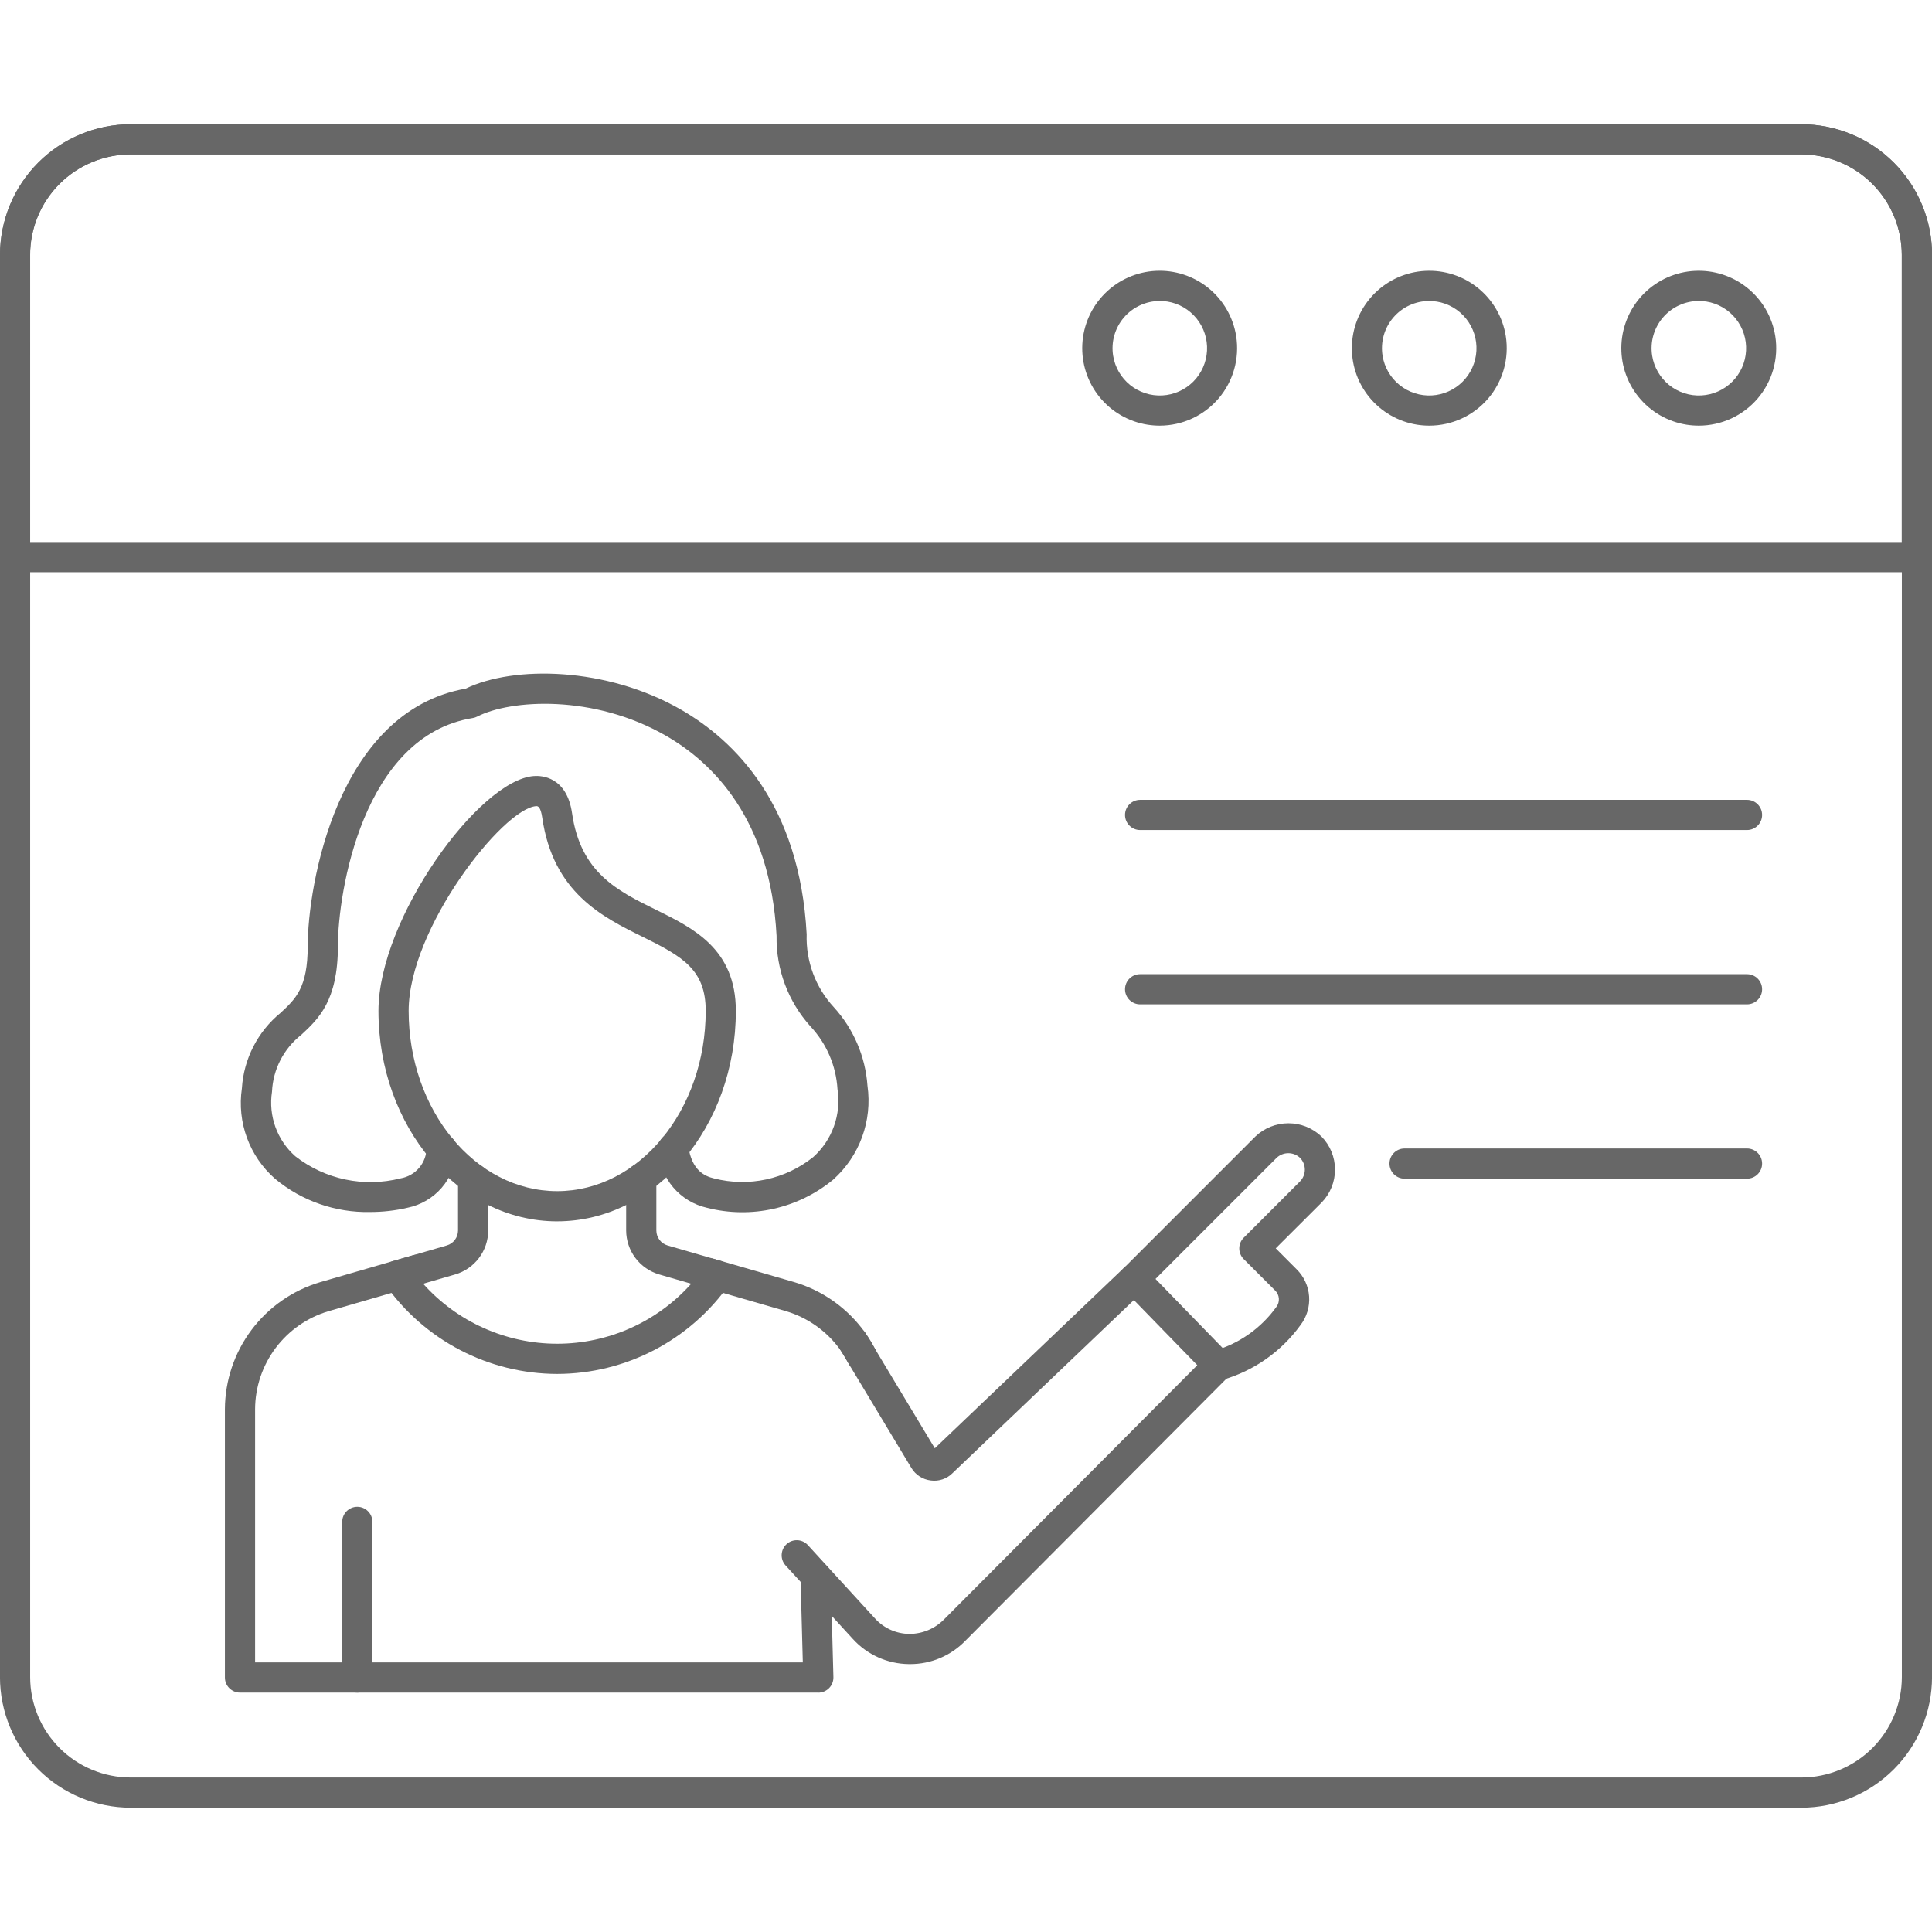 <?xml version="1.0" encoding="UTF-8"?>
<svg width="1200pt" height="1200pt" version="1.1" viewBox="0 0 1200 1200" xmlns="http://www.w3.org/2000/svg">
 <path d="m1118.9 1122.8h-1037.8c-21.508-0.027-42.129-8.582-57.336-23.793-15.211-15.207-23.762-35.832-23.785-57.34v-883.37c0.023-21.508 8.574-42.133 23.785-57.34 15.207-15.211 35.828-23.766 57.336-23.793h1037.8c21.508 0.027 42.129 8.582 57.336 23.793 15.211 15.207 23.762 35.832 23.785 57.34v883.37c-0.023 21.508-8.574 42.133-23.785 57.34-15.207 15.211-35.828 23.766-57.336 23.793zm-1037.8-1026.9c-16.535 0.02-32.391 6.598-44.086 18.293-11.691 11.695-18.27 27.551-18.285 44.09v883.37c0.016 16.539 6.594 32.395 18.285 44.09 11.695 11.695 27.551 18.273 44.086 18.293h1037.8c16.535-0.02 32.391-6.598 44.086-18.293 11.691-11.695 18.27-27.551 18.285-44.09v-883.37c-0.016-16.539-6.594-32.395-18.285-44.09-11.695-11.695-27.551-18.273-44.086-18.293z" fill="#676767"/>
 <path d="m1190.6 355.43h-1181.2c-5.176 0-9.375-4.195-9.375-9.375v-187.74c0.023-21.508 8.574-42.133 23.785-57.34 15.207-15.211 35.828-23.766 57.336-23.793h1037.8c21.508 0.027 42.129 8.582 57.336 23.793 15.211 15.207 23.762 35.832 23.785 57.34v187.74c0 2.488-0.988 4.871-2.746 6.629-1.758 1.758-4.141 2.746-6.629 2.746zm-1171.9-18.75h1162.5v-178.37c-0.016-16.539-6.594-32.395-18.285-44.09-11.695-11.695-27.551-18.273-44.086-18.293h-1037.8c-16.535 0.02-32.391 6.598-44.086 18.293-11.691 11.695-18.27 27.551-18.285 44.09z" fill="#676767"/>
 <path d="m1055.2 264.38c-2.543 0-5.082-0.195-7.594-0.582-11.738-1.863-22.371-8.004-29.852-17.242-7.477-9.238-11.27-20.918-10.645-32.789 0.621-11.867 5.617-23.086 14.023-31.492 8.402-8.402 19.621-13.398 31.488-14.02 11.871-0.625 23.551 3.168 32.789 10.645 9.238 7.477 15.379 18.109 17.242 29.848 2.199 13.891-1.789 28.047-10.918 38.746-9.125 10.699-22.473 16.867-36.535 16.887zm0-77.43c-8.609 0-16.781 3.773-22.363 10.324-5.582 6.551-8.008 15.223-6.637 23.719 1.16 7.148 4.922 13.617 10.562 18.164 5.641 4.543 12.762 6.844 19.996 6.453 7.234-0.387 14.066-3.434 19.188-8.555 5.125-5.125 8.172-11.957 8.559-19.191 0.391-7.234-1.91-14.355-6.453-19.996-4.547-5.641-11.016-9.402-18.164-10.559-1.566-0.23-3.144-0.34-4.727-0.328z" fill="#676767"/>
 <path d="m887.81 264.38c-2.539 0-5.074-0.195-7.586-0.582-11.738-1.863-22.371-8.004-29.848-17.242-7.477-9.238-11.27-20.918-10.645-32.789 0.621-11.867 5.617-23.086 14.02-31.492 8.406-8.402 19.625-13.398 31.492-14.02 11.871-0.625 23.551 3.168 32.789 10.645 9.238 7.477 15.379 18.109 17.242 29.848 2.195 13.891-1.797 28.047-10.922 38.746-9.129 10.695-22.48 16.867-36.543 16.887zm0-77.43c-8.625-0.023-16.824 3.742-22.422 10.305s-8.027 15.254-6.641 23.766c1.164 7.141 4.926 13.602 10.559 18.137 5.637 4.539 12.75 6.836 19.973 6.453 7.227-0.387 14.055-3.426 19.176-8.535 5.121-5.113 8.172-11.934 8.57-19.16 0.402-7.223-1.883-14.34-6.41-19.984-4.527-5.644-10.98-9.418-18.117-10.594-1.551-0.234-3.117-0.355-4.688-0.355z" fill="#676767"/>
 <path d="m720.39 264.38c-2.543 0-5.082-0.195-7.594-0.582-11.746-1.852-22.387-7.988-29.875-17.227-7.484-9.238-11.285-20.922-10.664-32.793 0.617-11.875 5.613-23.098 14.02-31.508 8.406-8.406 19.629-13.402 31.504-14.023 11.871-0.621 23.555 3.176 32.793 10.66s15.379 18.125 17.234 29.871c2.188 13.879-1.801 28.02-10.918 38.707-9.117 10.691-22.449 16.863-36.5 16.895zm0-77.43c-8.605 0-16.781 3.773-22.363 10.324-5.578 6.551-8.004 15.223-6.633 23.719 1.156 7.148 4.918 13.617 10.559 18.164 5.641 4.543 12.762 6.844 19.996 6.453 7.234-0.387 14.066-3.434 19.191-8.555 5.121-5.125 8.168-11.957 8.555-19.191 0.391-7.234-1.91-14.355-6.453-19.996-4.547-5.641-11.016-9.402-18.164-10.559-1.566-0.23-3.144-0.34-4.727-0.328z" fill="#676767"/>
 <path d="m1085.1 515.56h-376.95c-5.176 0-9.375-4.195-9.375-9.375 0-5.176 4.199-9.375 9.375-9.375h376.95c5.18 0 9.375 4.199 9.375 9.375 0 5.18-4.195 9.375-9.375 9.375z" fill="#676767"/>
 <path d="m1085.1 623.82h-376.95c-5.176 0-9.375-4.195-9.375-9.375 0-5.176 4.199-9.375 9.375-9.375h376.95c5.18 0 9.375 4.199 9.375 9.375 0 5.18-4.195 9.375-9.375 9.375z" fill="#676767"/>
 <path d="m1085.1 732.09h-212.69c-5.176 0-9.375-4.199-9.375-9.375 0-5.18 4.199-9.375 9.375-9.375h212.69c5.18 0 9.375 4.195 9.375 9.375 0 5.176-4.195 9.375-9.375 9.375z" fill="#676767"/>
 <path d="m229.93 752.81c-21.527 0.453-42.496-6.867-59.062-20.625-15.969-13.996-23.734-35.141-20.625-56.148 1.125-18.328 9.852-35.359 24.078-46.977 9.375-8.719 16.801-15.602 16.801-41.398 0-37.172 18.066-145.78 98.129-159.95 29.945-14.457 87.496-13.555 133.75 13.07 33.234 19.125 73.742 58.848 78.039 139.54l-0.004-0.008c-0.551 16.727 5.512 32.996 16.875 45.281 12.246 13.438 19.609 30.613 20.895 48.75 3.106 21.793-4.891 43.695-21.309 58.359-21.852 17.996-50.977 24.488-78.402 17.477-8.184-1.848-15.543-6.301-20.973-12.695-5.43-6.394-8.633-14.379-9.133-22.75-0.453-2.504 0.129-5.086 1.613-7.152s3.746-3.441 6.266-3.805c2.519-0.367 5.078 0.309 7.09 1.867 2.012 1.559 3.301 3.867 3.578 6.398 2.176 14.926 10.117 18.508 15.938 19.883 21.477 5.523 44.305 0.621 61.621-13.238 11.852-10.598 17.531-26.473 15.094-42.188-0.871-14.543-6.797-28.324-16.754-38.961-13.898-15.402-21.438-35.508-21.094-56.25-3.836-72.273-39.461-107.48-68.664-124.29-45.141-25.977-96.629-22.5-117.19-11.961-0.879 0.457-1.828 0.773-2.812 0.938-68.438 11.035-83.793 108.43-83.793 141.68 0 33.984-12.113 45.227-22.801 55.133-10.914 8.578-17.539 21.496-18.141 35.363-2.293 14.918 3.144 29.977 14.438 39.984 18.508 14.457 42.66 19.539 65.422 13.762 4.504-0.758 8.598-3.082 11.555-6.562 2.957-3.484 4.586-7.898 4.606-12.469 0.184-2.531 1.387-4.879 3.336-6.508 1.945-1.633 4.469-2.402 6.996-2.137 2.523 0.266 4.832 1.543 6.398 3.543 1.566 2 2.254 4.547 1.906 7.062-0.457 8.43-3.695 16.469-9.211 22.863-5.516 6.391-12.992 10.773-21.266 12.461-7.606 1.77-15.387 2.656-23.195 2.644z" fill="#676767"/>
 <path d="m508.27 1051.3h-359.2c-5.176 0-9.375-4.195-9.375-9.375v-166.69c0.082-17.75 5.879-35 16.527-49.199 10.652-14.203 25.594-24.594 42.609-29.645l57.57-16.688h0.004c4.969-1.449 10.172 1.406 11.625 6.375 1.449 4.973-1.406 10.176-6.375 11.625l-57.57 16.695-0.004 0.004c-13.133 3.891-24.664 11.91-32.883 22.867-8.219 10.957-12.691 24.27-12.754 37.965v157.31h340.2l-1.434-53.438c-0.066-2.488 0.855-4.898 2.57-6.707 1.711-1.805 4.074-2.856 6.562-2.918 5.109 0.035 9.316 4.027 9.617 9.129l1.688 63.086c0.066 2.527-0.891 4.981-2.656 6.793s-4.188 2.836-6.719 2.836z" fill="#676767"/>
 <path d="m535.37 851.87c-3.57 0.02-6.84-1.988-8.438-5.184-1.395-2.773-2.996-5.438-4.797-7.969-8.316-11.711-20.324-20.297-34.098-24.375l-49.836-14.43-0.004 0.004c-2.422-0.664-4.481-2.273-5.707-4.465-1.23-2.195-1.527-4.789-0.824-7.203 0.703-2.41 2.348-4.441 4.559-5.633 2.215-1.191 4.812-1.445 7.215-0.699l49.867 14.43v-0.004c17.824 5.277 33.367 16.383 44.137 31.539 2.367 3.305 4.477 6.793 6.309 10.426 1.453 2.902 1.297 6.356-0.41 9.117-1.707 2.762-4.723 4.445-7.973 4.445z" fill="#676767"/>
 <path d="m346.08 853.37c-42.594-0.074-82.488-20.863-106.95-55.734-1.738-2.477-2.176-5.641-1.172-8.496 1.004-2.856 3.328-5.051 6.234-5.894l33.281-9.656c4.137-1.195 6.996-4.973 7.019-9.281v-32.344c0-5.176 4.199-9.375 9.375-9.375 5.18 0 9.375 4.199 9.375 9.375v32.344c-0.023 6.164-2.039 12.148-5.75 17.07-3.711 4.918-8.91 8.504-14.828 10.223l-19.848 5.758 0.004-0.004c21.18 23.711 51.465 37.266 83.258 37.266s62.078-13.555 83.258-37.266l-19.867-5.766h0.004c-5.91-1.719-11.105-5.309-14.809-10.223-3.703-4.918-5.719-10.902-5.742-17.059v-32.344c0-5.176 4.199-9.375 9.375-9.375s9.375 4.199 9.375 9.375v32.344c0.016 4.301 2.863 8.074 6.992 9.273l33.301 9.664c2.906 0.844 5.231 3.039 6.234 5.894 1.004 2.856 0.566 6.019-1.172 8.496-24.461 34.871-64.355 55.66-106.95 55.734z" fill="#676767"/>
 <path d="m346.07 758.6c-61.199 0-111-58.648-111-130.73 0-57.254 62.477-143.44 96.562-145.86 4.688-0.348 20.398 0.328 23.691 23.156 5.316 36.883 28.07 48.094 52.172 59.945 23.223 11.438 49.547 24.375 49.547 62.758 0.027 72.07-49.773 130.72-110.97 130.72zm-12.816-257.89h-0.242c-20.625 1.48-79.191 75.938-79.191 127.15 0 61.742 41.383 111.98 92.25 111.98 50.867 0 92.25-50.23 92.25-111.98 0-25.453-14.117-33.637-39.074-45.938-24.957-12.301-55.727-27.43-62.457-74.062-0.957-6.629-2.664-7.152-3.535-7.152z" fill="#676767"/>
 <path d="m221.93 1051.3c-5.18 0-9.375-4.199-9.375-9.375v-96.648c0-5.176 4.195-9.375 9.375-9.375 5.176 0 9.375 4.199 9.375 9.375v96.648c0 2.488-0.988 4.871-2.746 6.629-1.758 1.758-4.144 2.746-6.629 2.746z" fill="#676767"/>
 <path d="m756.8 857.4c-4.691 0.004-8.66-3.465-9.293-8.113-0.629-4.652 2.277-9.051 6.801-10.297 15.484-4.519 29.016-14.09 38.438-27.188 2.375-3.086 2.078-7.457-0.695-10.191l-19.594-19.594c-1.754-1.766-2.734-4.156-2.727-6.641 0.008-2.488 1.008-4.871 2.773-6.625l34.969-34.969c3.973-4.066 3.973-10.559 0-14.625-4.082-3.863-10.469-3.863-14.551 0l-80.898 80.898h0.004c-0.891 1.199-2.059 2.164-3.406 2.812-2.223 1.082-4.789 1.234-7.125 0.418-2.34-0.812-4.254-2.527-5.324-4.762l-0.094-0.195c-1.691-3.59-0.941-7.856 1.875-10.648l81.75-81.75c5.535-5.289 12.898-8.242 20.555-8.242s15.02 2.953 20.555 8.242c5.379 5.477 8.395 12.852 8.395 20.531 0 7.676-3.016 15.051-8.395 20.531l-28.434 28.375 12.938 12.969c4.57 4.484 7.344 10.488 7.797 16.879 0.453 6.387-1.449 12.723-5.34 17.809-11.902 16.453-28.973 28.445-48.488 34.059-0.812 0.215-1.645 0.32-2.484 0.316z" fill="#676767"/>
 <path d="m565.23 1033.6h-0.73c-13.266-0.137-25.875-5.801-34.789-15.629l-41.961-45.852-0.004-0.004c-3.281-3.84-2.926-9.594 0.801-13.008 3.731-3.41 9.492-3.25 13.027 0.363l41.961 45.844h0.004c5.441 5.996 13.137 9.453 21.234 9.535 8.062 0.02 15.801-3.184 21.488-8.898l157.39-158-39.375-40.461-112.66 107.52c-3.535 3.539-8.523 5.219-13.48 4.539-5.039-0.594-9.52-3.496-12.113-7.859l-44.203-73.5c-1.359-2.129-1.801-4.723-1.223-7.184 0.578-2.461 2.125-4.582 4.293-5.887 2.168-1.305 4.766-1.68 7.215-1.035 2.445 0.641 4.527 2.242 5.773 4.441l42.742 71.035 117.44-112.05c3.719-3.551 9.602-3.441 13.188 0.242l52.273 53.746 0.004 0.004c3.551 3.664 3.519 9.5-0.074 13.125l-163.82 164.45c-9.008 9.324-21.43 14.57-34.398 14.523zm13.352-132.09-0.066 0.066z" fill="#676767"/>
</svg>
